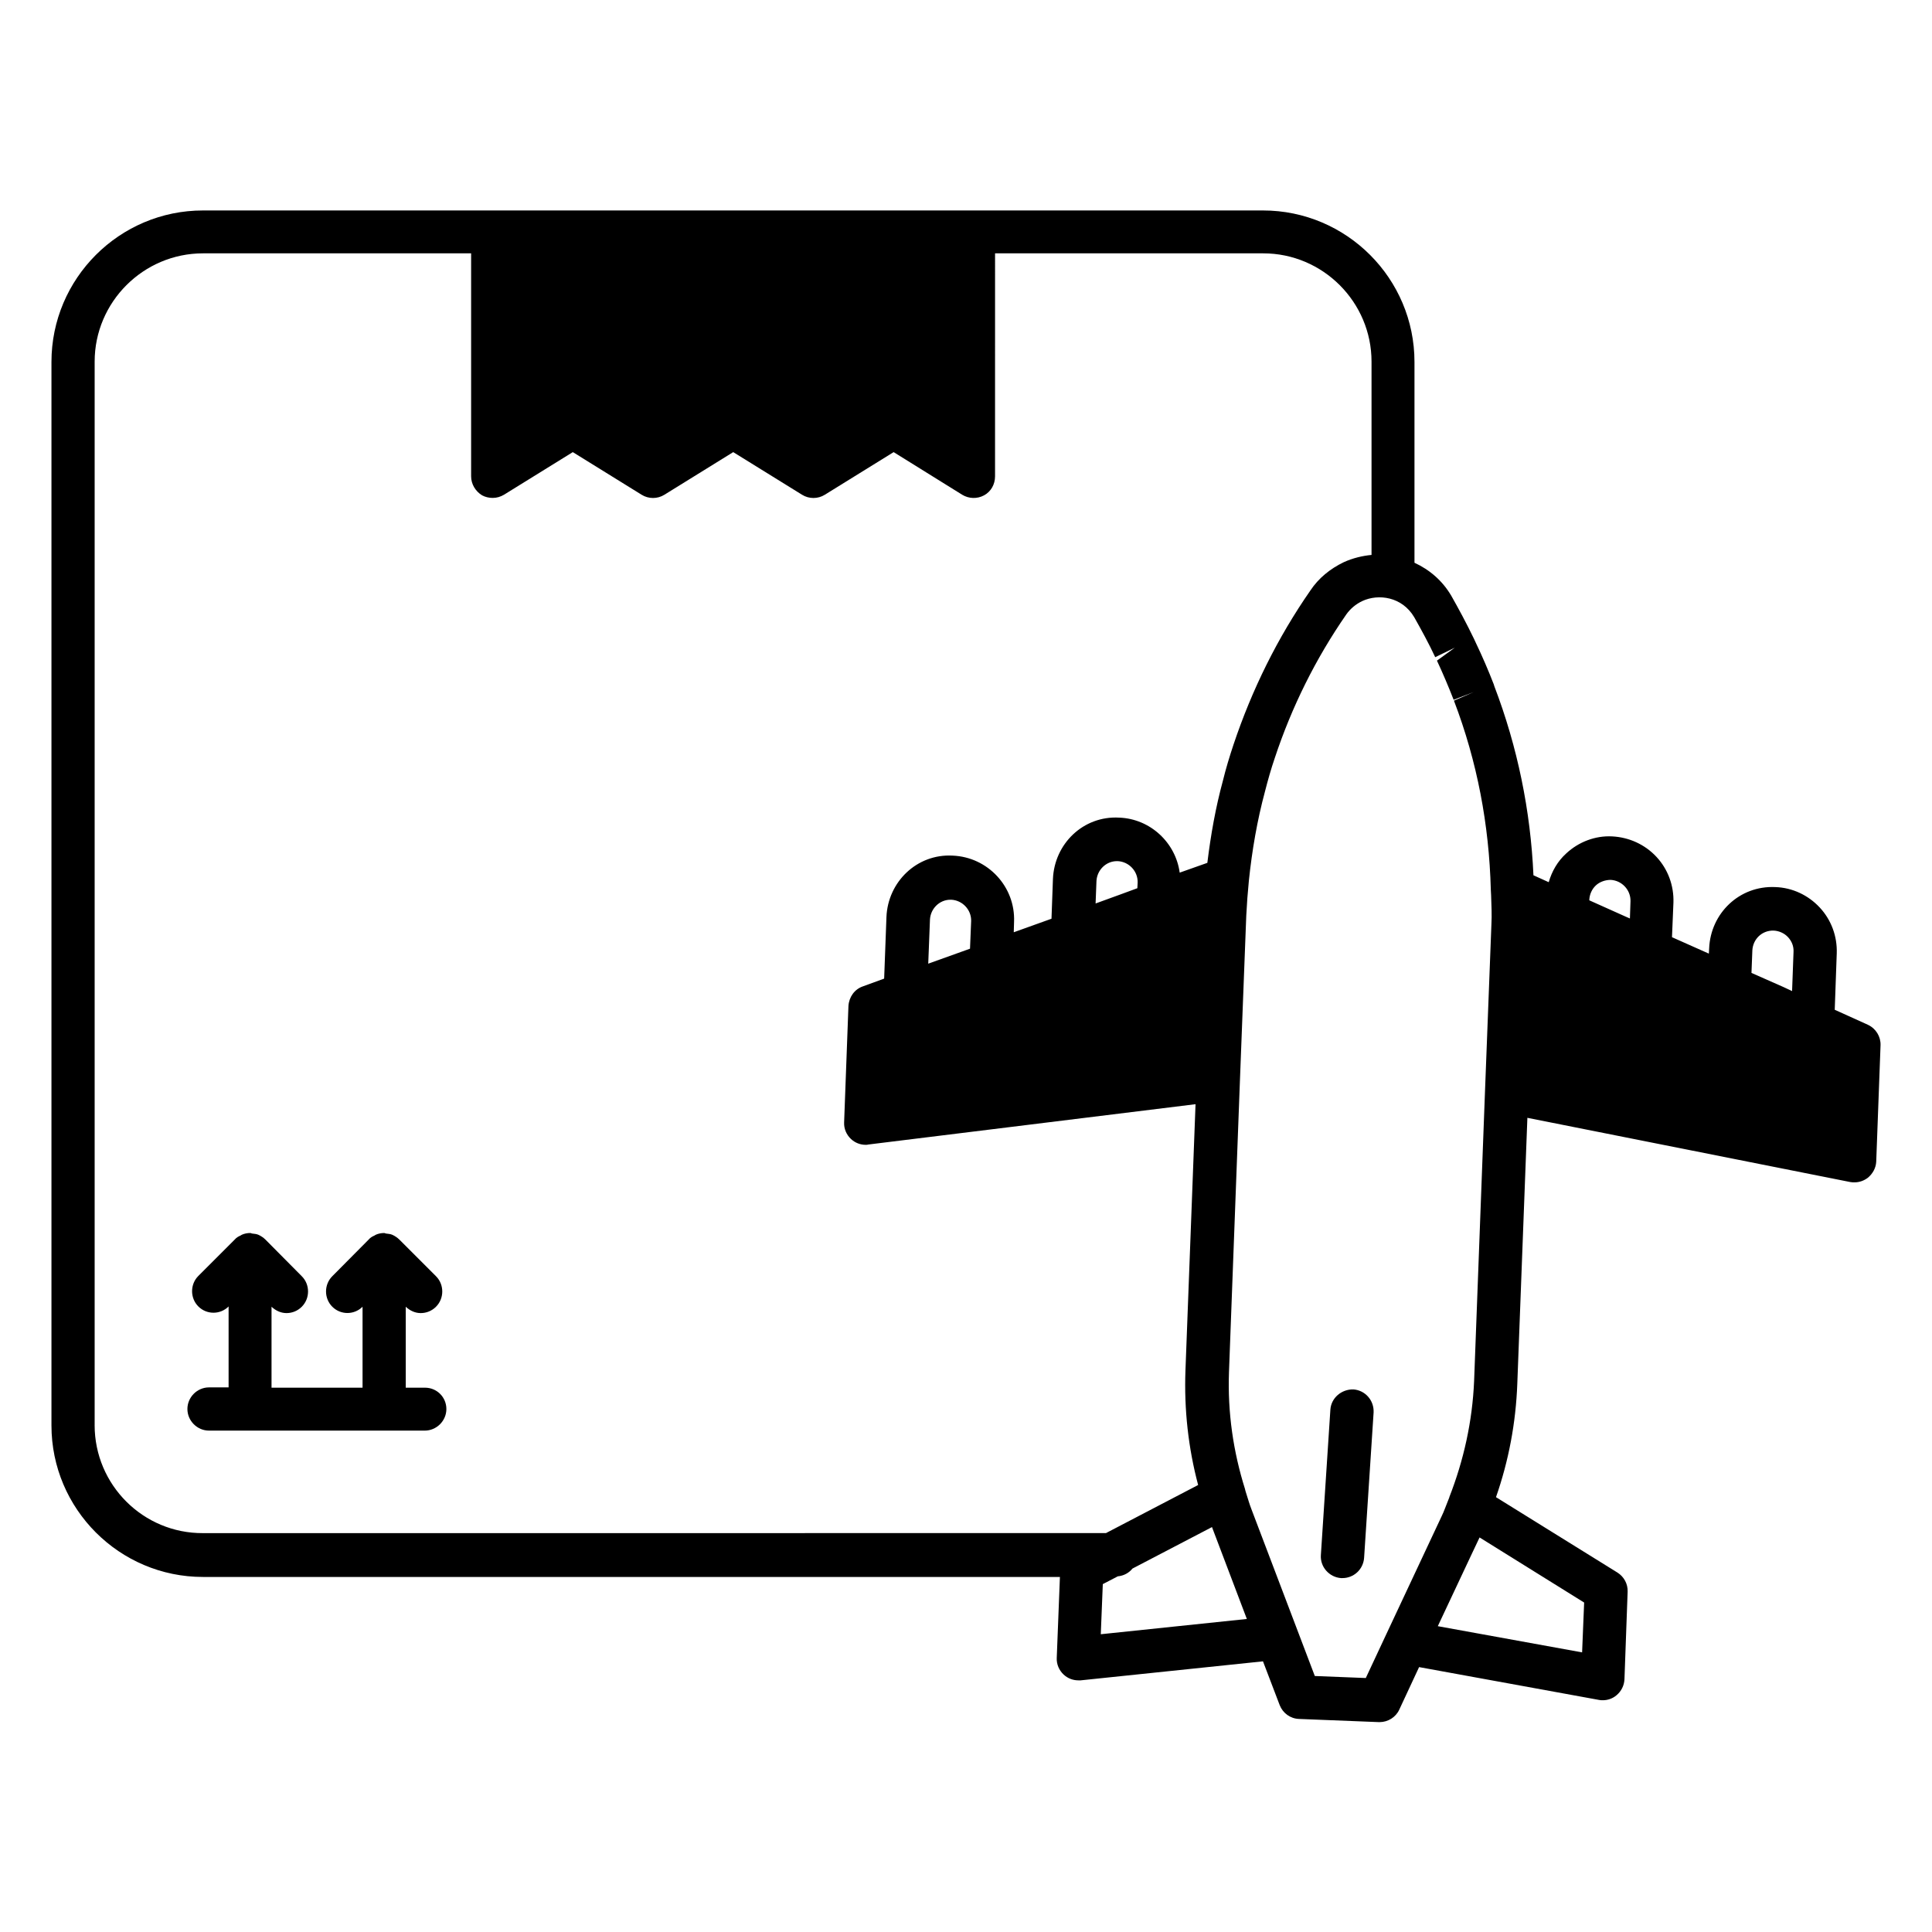 <?xml version="1.0" encoding="UTF-8"?>
<!-- Uploaded to: SVG Repo, www.svgrepo.com, Generator: SVG Repo Mixer Tools -->
<svg fill="#000000" width="800px" height="800px" version="1.1" viewBox="144 144 512 512" xmlns="http://www.w3.org/2000/svg">
 <g>
  <path d="m256.64 511.75h-5.113v-21.449c1.145 1.07 2.519 1.68 3.969 1.68 1.449 0 2.902-0.535 4.047-1.68 2.215-2.215 2.215-5.879 0-8.09l-9.695-9.695c-0.535-0.535-1.223-0.992-1.91-1.297-0.535-0.23-1.07-0.23-1.527-0.305-0.23 0-0.383-0.152-0.609-0.152-0.762 0-1.527 0.152-2.215 0.457-0.152 0.078-0.23 0.152-0.383 0.23-0.535 0.23-1.07 0.535-1.449 0.992l-9.691 9.766c-2.215 2.215-2.215 5.879 0 8.09 2.215 2.215 5.801 2.215 8.016 0v21.449l-24.121 0.004v-21.449c1.145 1.07 2.519 1.68 3.969 1.68s2.902-0.535 4.047-1.68c2.215-2.215 2.215-5.879 0-8.09l-9.621-9.699c-0.535-0.535-1.223-0.992-1.91-1.297-0.535-0.23-1.07-0.23-1.527-0.305-0.23 0-0.383-0.152-0.609-0.152-0.762 0-1.527 0.152-2.215 0.457-0.152 0.078-0.23 0.152-0.383 0.23-0.535 0.23-1.07 0.535-1.449 0.992l-9.695 9.695c-2.215 2.215-2.215 5.879 0 8.09 2.215 2.215 5.801 2.215 8.016 0v21.449h-5.188c-3.129 0-5.727 2.594-5.727 5.727 0 3.129 2.594 5.727 5.727 5.727h57.176c3.129 0 5.727-2.594 5.727-5.727-0.004-3.129-2.519-5.648-5.652-5.648z"/>
  <path d="m639 415.57-8.777-3.969 0.535-14.961c0.152-4.504-1.449-8.855-4.504-12.137-3.055-3.281-7.25-5.266-11.754-5.418-9.543-0.457-17.176 6.945-17.559 16.258l-0.078 1.375-9.77-4.352 0.383-9.16c0.152-4.504-1.449-8.855-4.504-12.137-3.055-3.281-7.25-5.191-11.754-5.418-4.426-0.23-8.855 1.449-12.137 4.504-2.289 2.062-3.816 4.734-4.656 7.633l-4.047-1.832c-0.762-17.098-4.199-33.969-10.383-50.152 0-0.078-0.078-0.23-0.078-0.23v-0.078c-1.449-3.742-3.055-7.481-4.809-11.145 0 0-0.457-0.992-0.457-0.992-2.062-4.273-4.047-7.938-6.031-11.449-2.367-4.047-5.801-6.945-9.77-8.777v-53.207c0-22.137-18.016-40.152-40.152-40.152h-280.91c-22.137 0-40.152 18.016-40.152 40.152v281.83c0 22.137 18.016 40.152 40.152 40.152h227.1l-0.84 21.449c-0.078 1.68 0.609 3.281 1.832 4.426 1.07 0.992 2.441 1.527 3.894 1.527h0.609l48.32-5.039 4.426 11.602c0.84 2.137 2.824 3.586 5.113 3.664l21.145 0.84h0.23c2.215 0 4.273-1.297 5.191-3.281l5.266-11.297 47.711 8.703c0.305 0.078 0.688 0.078 0.992 0.078 1.297 0 2.594-0.457 3.586-1.297 1.297-1.07 2.062-2.594 2.137-4.273l0.84-23.207c0.078-2.062-0.992-3.969-2.672-5.039l-32.215-20c3.359-9.617 5.266-19.695 5.648-30.074l2.672-70.457 85.574 17.02c0.383 0.078 0.762 0.078 1.145 0.078 1.297 0 2.519-0.457 3.512-1.223 1.297-1.07 2.137-2.594 2.215-4.273l1.145-30.84c0.074-2.293-1.223-4.43-3.359-5.422zm-30.84-13.738 0.23-5.953c0.152-2.977 2.519-5.344 5.648-5.266 1.449 0.078 2.824 0.688 3.816 1.754 0.992 1.07 1.527 2.441 1.449 3.894l-0.383 10.383-2.289-1.07zm-42.977-19.238v-0.152c0.078-1.449 0.688-2.824 1.754-3.816 1.07-0.992 2.594-1.449 3.894-1.449 2.977 0.152 5.344 2.672 5.266 5.648l-0.152 4.582-1.223-0.535zm-396.1 139.08v-281.83c0-15.801 12.902-28.703 28.703-28.703h71.066v59.086c0 2.062 1.145 3.969 2.902 5.039 0.84 0.457 1.832 0.688 2.824 0.688 1.07 0 2.062-0.305 2.977-0.84l18.242-11.297 18.242 11.297c1.832 1.145 4.199 1.145 6.031 0l18.242-11.297 18.242 11.297c1.832 1.145 4.199 1.145 6.031 0l18.242-11.297 18.168 11.297c1.754 1.07 3.969 1.145 5.801 0.152 1.832-0.992 2.902-2.902 2.902-5.039l0.004-59.086h71.066c15.801 0 28.703 12.902 28.703 28.703v51.219c-2.441 0.23-4.961 0.84-7.328 1.91-3.664 1.754-6.719 4.273-8.855 7.481-8.703 12.52-15.496 26.258-20.383 40.84-1.07 3.207-2.062 6.488-2.824 9.617-1.91 7.023-3.207 14.273-4.121 21.754l-7.328 2.594c-1.07-7.938-7.785-14.273-16.031-14.578-9.543-0.535-17.176 6.945-17.559 16.258l-0.383 10.535-10 3.586 0.078-2.75c0.383-9.312-6.945-17.176-16.258-17.559-9.465-0.535-17.176 6.945-17.559 16.258l-0.609 16.336-5.648 2.062c-2.215 0.762-3.664 2.824-3.816 5.191l-1.145 30.84c-0.078 1.68 0.609 3.281 1.832 4.426 1.07 0.992 2.441 1.527 3.894 1.527 0.23 0 0.457 0 0.688-0.078l86.715-10.688-2.672 70.535c-0.383 10.383 0.762 20.609 3.359 30.383l-24.426 12.746-239.31 0.008c-15.801 0.078-28.703-12.746-28.703-28.625zm231.98-126.26-11.07 3.969 0.457-11.68c0.152-2.902 2.519-5.266 5.418-5.266h0.23c2.977 0.152 5.344 2.672 5.266 5.648zm33.281-11.984 0.23-5.953c0.152-2.902 2.519-5.266 5.418-5.266h0.23c2.977 0.152 5.344 2.672 5.266 5.648l-0.078 1.527-4.352 1.602zm1.375 193.66 0.535-13.281 3.969-2.062c1.602-0.152 2.977-0.918 3.894-2.062l21.07-10.992 9.238 24.352zm70.23 11.605-13.512-0.535-16.793-44.199c-0.609-1.527-0.992-3.055-1.527-4.656l-0.152-0.535v-0.078c-3.129-9.922-4.656-20.305-4.273-31.066l2.902-77.25 1.68-43.738c0.152-3.055 0.383-6.184 0.688-9.238 0.84-8.09 2.215-16.031 4.273-23.664 0.762-2.977 1.602-5.953 2.594-8.855 4.504-13.586 10.84-26.336 18.93-38.016 1.07-1.527 2.519-2.75 4.273-3.586 4.273-1.984 10.535-1.145 13.742 4.273 1.984 3.512 3.894 7.023 5.574 10.609l5.191-2.519-4.734 3.434c1.602 3.434 3.055 6.871 4.426 10.383l5.344-2.062-5.266 2.289c6.184 16.184 9.312 32.898 9.77 50v0.078l0.078 1.449c0.078 2.594 0.23 5.266 0.078 7.863l-1.68 43.738-2.902 77.176c-0.457 10.688-2.75 20.992-6.566 30.762v0.078l-0.305 0.762c-0.609 1.449-1.07 2.902-1.754 4.273l-14.504 30.914zm57.324-6.797-38.242-6.945 9.008-19.16 2.062-4.352 27.711 17.25z"/>
  <path d="m502.67 512.21c-3.129-0.078-5.879 2.215-6.106 5.344l-2.519 38.551c-0.23 3.129 2.215 5.879 5.344 6.106h0.383c2.977 0 5.496-2.289 5.727-5.344l2.519-38.551c0.148-3.203-2.219-5.875-5.348-6.106z"/>
 </g>
</svg>